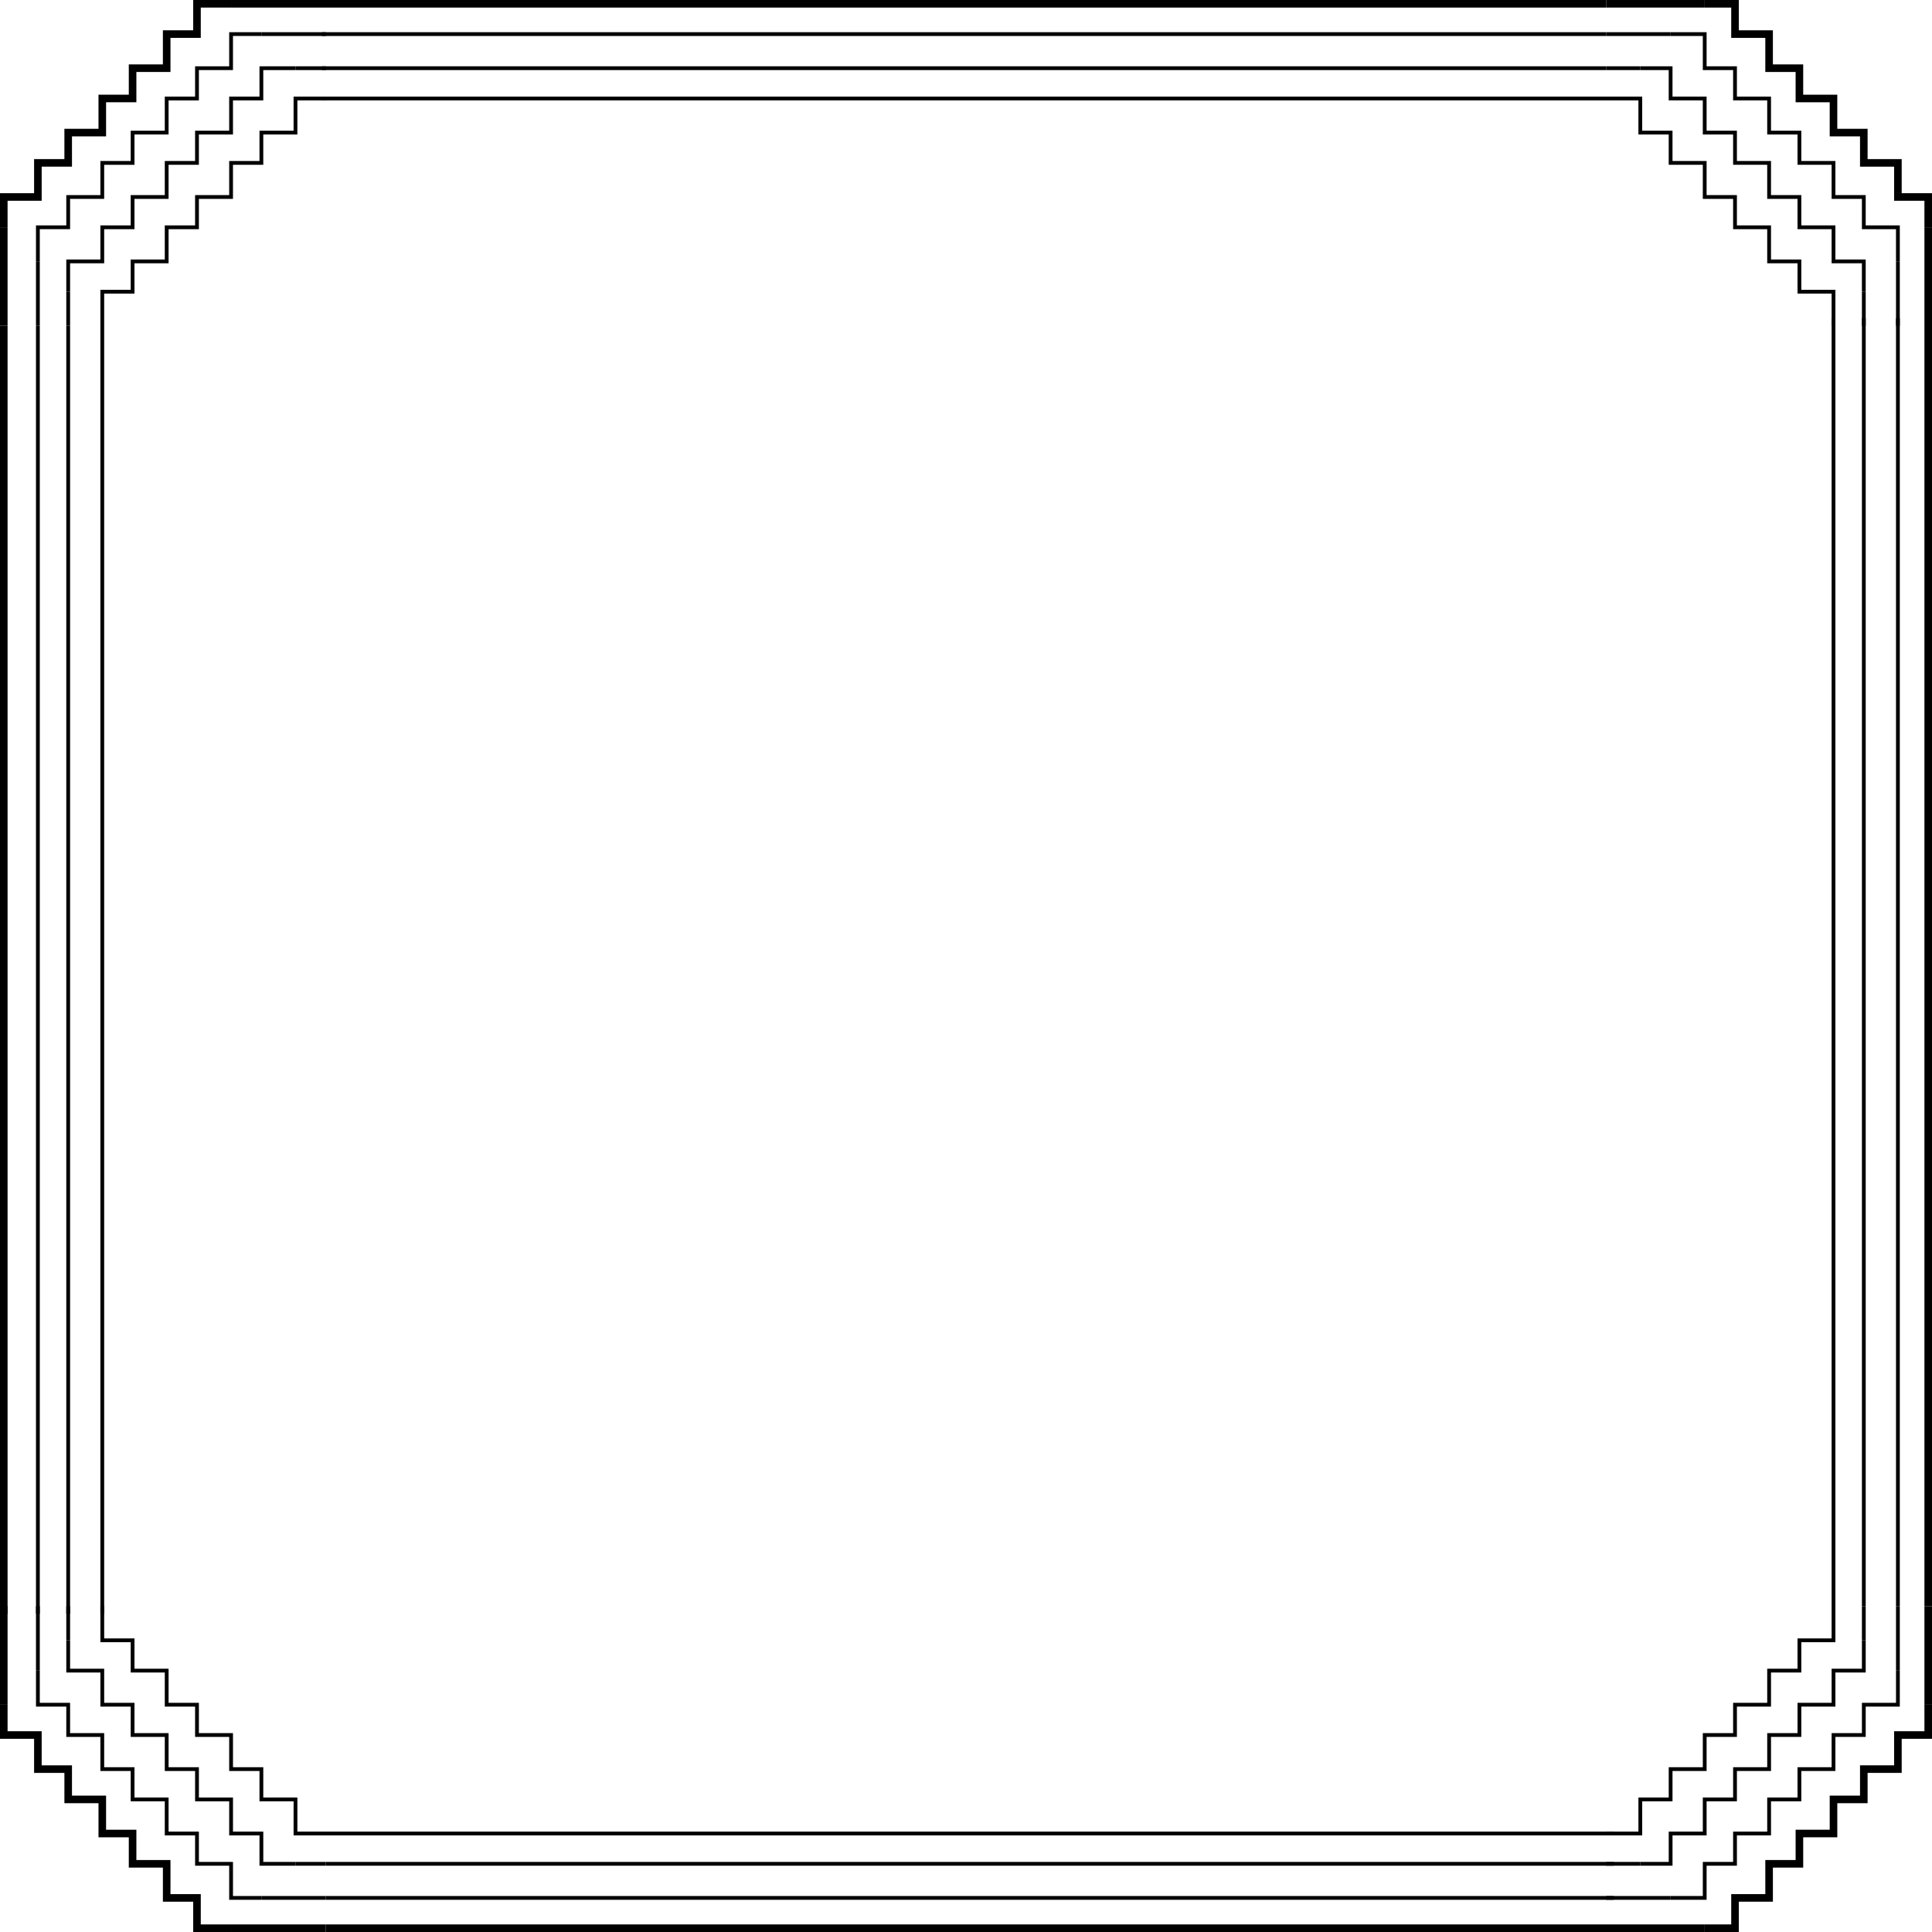 <svg xmlns="http://www.w3.org/2000/svg" width="510" height="510" version="1.2"><g fill="none" fill-rule="evenodd" stroke="#000" stroke-miterlimit="2" font-family="'Sans Serif'" font-size="12.5" font-weight="400"><path stroke-width="2" d="M1 86v340"/><path d="M10 86v340"/><path d="M18 86v340m9-340v340m0-340v-9h8v-8h9v-9h8v-8h9v-9h8v-8h9v-9h8M18 77v-8h9v-9h8v-8h9v-9h8v-8h9v-9h8v-8h9" vector-effect="non-scaling-stroke"/><path d="M10 69v-9h8v-8h9v-9h8v-8h9v-9h8v-8h9V9h8"/><path stroke-width="2" d="M1 60v-8h9v-9h8v-8h9v-9h8v-8h9V9h8V1h9"/><path d="M18 77v9m60-68h8" vector-effect="non-scaling-stroke"/><path d="M69 9h17M10 69v17"/><path stroke-width="2" d="M1 60v26M61 1h25m338 0H85"/><path d="M424 9H85"/><path d="M424 18H85m339 8H85m339 0h9v9h8v8h9v9h8v8h9v9h8v8h9v9m-51-68h8v8h9v9h8v8h9v9h8v8h9v9h8v8" vector-effect="non-scaling-stroke"/><path d="M441 9h9v9h8v8h9v9h8v8h9v9h8v8h9v9"/><path stroke-width="2" d="M450 1h8v8h9v9h8v8h9v9h8v8h9v9h8v8"/><path d="M433 18h-9m68 59v9" vector-effect="non-scaling-stroke"/><path d="M501 69v17M441 9h-17"/><path stroke-width="2" d="M450 1h-26m85 59v26m0 338V84"/><path d="M501 424V84"/><path d="M492 424V84m-8 340V84m0 340v9h-9v8h-8v9h-9v8h-8v9h-9v8h-8v9h-9m68-51v8h-8v9h-9v8h-8v9h-9v8h-8v9h-9v8h-8" vector-effect="non-scaling-stroke"/><path d="M501 441v9h-9v8h-8v9h-9v8h-8v9h-9v8h-8v9h-9"/><path stroke-width="2" d="M509 450v8h-8v9h-9v8h-8v9h-9v8h-8v9h-9v8h-8"/><path d="M492 433v-9m-59 68h-9" vector-effect="non-scaling-stroke"/><path d="M441 501h-17m77-60v-17"/><path stroke-width="2" d="M509 450v-26m-59 85h-26m-338 0h340"/><path d="M86 501h340"/><path d="M86 492h340m-340-8h340m-340 0h-8v-9h-9v-8h-8v-9h-9v-8h-8v-9h-9v-8h-8v-9m51 68h-9v-8h-8v-9h-9v-8h-8v-9h-9v-8h-8v-9h-9v-8" vector-effect="non-scaling-stroke"/><path d="M69 501h-8v-9h-9v-8h-8v-9h-9v-8h-8v-9h-9v-8h-8v-9"/><path stroke-width="2" d="M61 509h-9v-8h-8v-9h-9v-8h-8v-9h-9v-8h-8v-9H1v-8"/><path d="M78 492h8m-68-59v-9" vector-effect="non-scaling-stroke"/><path d="M10 441v-17m59 77h17"/><path stroke-width="2" d="M61 509h25M1 450v-26"/></g></svg>

